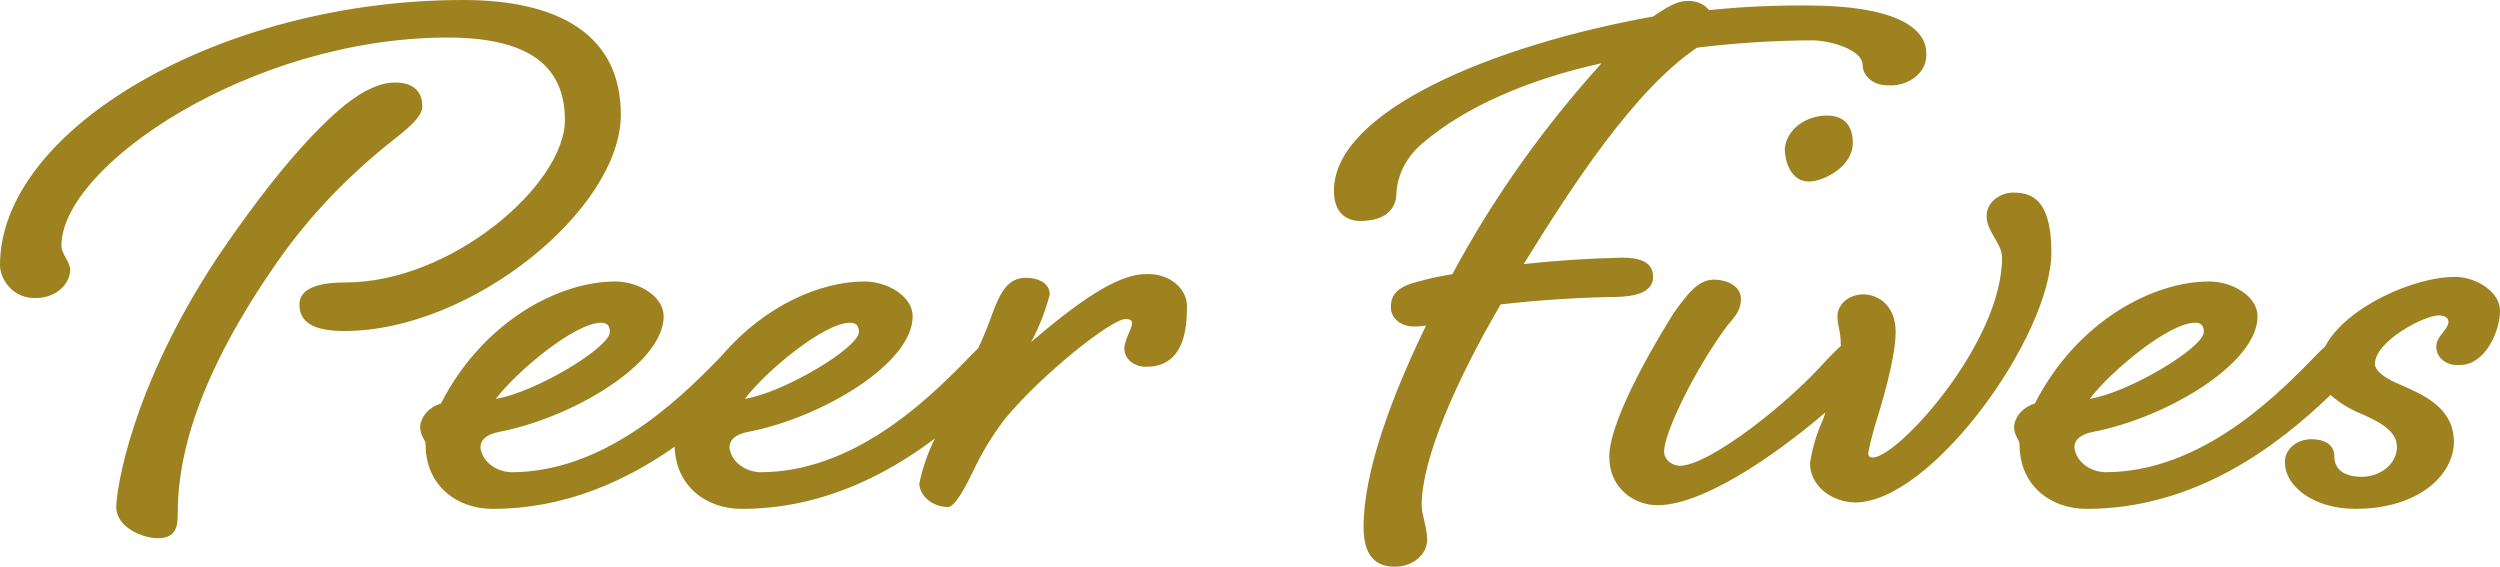 <svg xmlns="http://www.w3.org/2000/svg" width="225" height="51" viewBox="0 0 225 51" fill="none"><path d="M122.718 47.451C122.718 42.497 125.187 35.816 128.343 29.295C127.923 29.371 127.491 29.399 127.06 29.378C126.796 29.364 126.537 29.306 126.299 29.207C126.058 29.108 125.846 28.97 125.673 28.801C125.498 28.632 125.364 28.435 125.282 28.223C125.197 28.01 125.165 27.786 125.184 27.563C125.184 26.407 125.974 25.746 127.653 25.333C128.655 25.057 129.676 24.838 130.712 24.677C134.319 17.941 138.825 11.572 144.141 5.693C137.724 7.095 131.898 9.573 128.051 12.874C126.632 14.061 125.788 15.649 125.68 17.331C125.68 18.814 124.691 19.887 122.422 19.887C121.435 19.887 120.053 19.393 120.053 17.164C120.053 9.986 134.463 4.043 148.783 1.486C149.969 0.661 150.956 0.084 151.845 0.084C152.23 0.063 152.615 0.128 152.963 0.273C153.309 0.417 153.604 0.637 153.818 0.909C156.764 0.608 159.733 0.47 162.701 0.495C170.303 0.495 173.365 2.394 173.365 4.785C173.395 5.181 173.324 5.577 173.155 5.947C172.986 6.316 172.722 6.65 172.385 6.926C172.045 7.201 171.638 7.41 171.195 7.54C170.749 7.67 170.277 7.716 169.808 7.675C169.235 7.673 168.687 7.482 168.281 7.142C167.874 6.802 167.642 6.341 167.636 5.858C167.636 4.456 164.674 3.631 163.095 3.631C159.627 3.648 156.163 3.869 152.732 4.291C147.107 8.086 141.575 16.587 137.133 23.766C140.08 23.445 143.046 23.252 146.016 23.189C147.299 23.189 148.781 23.436 148.781 24.922C148.781 26.655 146.313 26.737 144.731 26.737C141.495 26.809 138.267 27.03 135.058 27.398C131.011 34.329 127.949 41.344 127.949 45.469C127.949 46.295 128.445 47.534 128.445 48.523C128.451 48.852 128.38 49.178 128.233 49.483C128.086 49.787 127.867 50.063 127.59 50.294C127.313 50.526 126.984 50.708 126.621 50.829C126.26 50.95 125.87 51.008 125.481 50.999C124.297 50.999 122.718 50.505 122.718 47.451ZM10.464 45.636C10.464 44.151 11.748 34.991 19.551 23.189C24.681 15.597 28.531 11.47 31.098 9.408C32.776 8.086 34.257 7.425 35.54 7.427C37.317 7.427 38.008 8.335 38.008 9.573C38.008 10.563 36.623 11.637 34.949 12.956C30.821 16.272 27.294 20.081 24.483 24.261C17.08 35.071 15.994 42.084 15.994 46.212C15.994 47.12 15.994 48.441 14.216 48.441C12.835 48.443 10.464 47.451 10.464 45.636ZM205.65 41.674C205.628 41.4 205.672 41.124 205.782 40.865C205.89 40.606 206.061 40.369 206.284 40.168C206.505 39.967 206.775 39.806 207.074 39.696C207.372 39.586 207.694 39.529 208.021 39.529C209.107 39.529 210.094 39.94 210.094 41.097C210.094 42.253 210.981 42.912 212.562 42.912C212.982 42.909 213.397 42.835 213.785 42.697C214.172 42.557 214.52 42.356 214.814 42.102C215.109 41.849 215.34 41.55 215.496 41.221C215.652 40.892 215.727 40.541 215.721 40.187C215.721 38.703 213.945 37.877 212.463 37.218C211.442 36.806 210.522 36.238 209.748 35.542C204.966 40.157 197.55 45.799 187.78 45.799C184.522 45.799 181.759 43.654 181.759 40.023C181.759 39.529 181.266 39.28 181.266 38.372C181.313 37.913 181.514 37.476 181.845 37.111C182.179 36.745 182.626 36.467 183.141 36.31C186.891 28.965 193.703 25.333 198.837 25.333C200.91 25.333 203.181 26.655 203.181 28.471C203.181 32.761 194.889 37.63 188.373 38.867C187.088 39.116 186.694 39.694 186.694 40.27C186.759 40.859 187.075 41.41 187.581 41.82C188.089 42.229 188.756 42.471 189.459 42.5C197.751 42.5 204.365 36.145 207.919 32.514C208.359 32.054 208.813 31.582 209.265 31.171C211.124 27.656 217.22 24.921 220.952 24.921C222.828 24.921 225 26.241 225 27.975C225 29.869 223.615 32.843 221.448 32.843C221.162 32.879 220.87 32.86 220.595 32.787C220.32 32.714 220.067 32.59 219.857 32.423C219.65 32.256 219.487 32.051 219.386 31.823C219.286 31.596 219.247 31.352 219.275 31.11C219.275 30.285 220.362 29.624 220.362 28.965C220.362 28.635 220.063 28.387 219.47 28.387C218.187 28.387 213.746 30.698 213.746 32.758C213.746 33.418 214.734 34.079 215.918 34.575C217.99 35.482 220.85 36.637 220.85 39.772C220.85 42.661 217.789 45.796 211.967 45.796C208.218 45.8 205.65 43.738 205.65 41.674ZM188.076 35.897C191.631 35.32 198.346 31.277 198.346 29.871C198.346 29.376 198.147 29.046 197.556 29.046C195.185 29.048 189.952 33.422 188.076 35.898V35.897ZM60.721 40.202C56.371 43.262 50.879 45.799 44.328 45.799C41.07 45.799 38.306 43.655 38.306 40.024C38.306 39.529 37.812 39.28 37.812 38.373C37.859 37.914 38.06 37.476 38.392 37.111C38.725 36.745 39.175 36.468 39.688 36.311C43.442 28.966 50.253 25.334 55.385 25.334C57.462 25.334 59.729 26.656 59.729 28.471C59.729 32.762 51.435 37.631 44.92 38.868C43.636 39.116 43.242 39.695 43.242 40.27C43.307 40.86 43.622 41.41 44.13 41.82C44.637 42.23 45.304 42.471 46.006 42.501C54.299 42.501 60.913 36.146 64.467 32.514C64.648 32.325 64.831 32.135 65.016 31.947C68.808 27.526 73.809 25.334 77.796 25.334C79.869 25.334 82.139 26.656 82.139 28.471C82.139 32.762 73.847 37.631 67.33 38.868C66.048 39.116 65.652 39.695 65.652 40.27C65.716 40.86 66.031 41.411 66.539 41.82C67.047 42.23 67.714 42.472 68.416 42.501C76.71 42.501 83.324 36.146 86.877 32.514C87.261 32.114 87.656 31.704 88.049 31.333C88.601 30.103 89.021 29.075 89.25 28.388C90.038 26.242 90.73 25.004 92.308 25.004C93.592 25.004 94.48 25.583 94.48 26.491C94.102 27.967 93.539 29.405 92.802 30.782C96.85 27.315 100.504 24.675 103.07 24.675C103.571 24.638 104.075 24.694 104.548 24.838C105.021 24.982 105.451 25.211 105.808 25.509C106.165 25.807 106.44 26.168 106.615 26.564C106.79 26.961 106.86 27.386 106.82 27.808C106.82 30.613 106.032 33.006 103.167 33.006C102.907 33.013 102.647 32.975 102.405 32.895C102.163 32.814 101.943 32.693 101.758 32.539C101.573 32.384 101.428 32.2 101.331 31.996C101.234 31.793 101.187 31.575 101.194 31.356C101.194 30.613 101.886 29.54 101.886 29.127C101.886 28.881 101.788 28.714 101.294 28.714C100.01 28.714 93.694 33.748 90.435 37.71C89.304 39.197 88.346 40.773 87.577 42.417C86.785 44.067 85.899 45.636 85.305 45.636C84.649 45.62 84.023 45.4 83.548 45.019C83.073 44.639 82.782 44.123 82.731 43.572C83.011 42.16 83.487 40.78 84.147 39.461C79.647 42.844 73.809 45.799 66.738 45.799C63.536 45.799 60.81 43.724 60.721 40.202ZM67.038 35.898C70.589 35.32 77.303 31.277 77.303 29.871C77.303 29.376 77.105 29.046 76.513 29.046C74.145 29.048 68.911 33.422 67.035 35.898H67.038ZM44.624 35.898C48.179 35.32 54.891 31.277 54.891 29.871C54.891 29.376 54.695 29.046 54.103 29.046C51.733 29.048 46.501 33.422 44.624 35.898ZM144.835 41.098C144.835 37.465 149.869 29.379 150.659 28.141C151.845 26.491 152.833 25.17 154.216 25.17C155.596 25.17 156.682 25.83 156.682 26.903C156.682 28.057 155.99 28.635 155.399 29.38C152.537 33.257 149.774 38.952 149.774 40.603C149.757 40.931 149.893 41.252 150.151 41.498C150.408 41.744 150.769 41.896 151.159 41.923C153.824 41.923 160.931 36.313 164.287 32.515C164.739 32.043 165.206 31.559 165.671 31.141C165.671 31.103 165.671 31.066 165.671 31.029C165.671 29.875 165.375 29.215 165.375 28.552C165.36 28.29 165.407 28.028 165.513 27.782C165.622 27.536 165.786 27.311 165.996 27.118C166.208 26.926 166.463 26.772 166.747 26.664C167.03 26.556 167.337 26.497 167.647 26.49C169.126 26.49 170.608 27.563 170.608 29.874C170.608 31.853 169.719 35.154 168.93 37.714C168.605 38.72 168.343 39.739 168.14 40.767C168.14 41.098 168.337 41.179 168.534 41.179C170.805 41.179 180.184 30.863 180.184 23.19C180.184 21.869 178.799 20.88 178.799 19.474C178.782 18.94 179.007 18.421 179.429 18.022C179.853 17.624 180.439 17.376 181.071 17.33C182.456 17.33 184.623 17.494 184.623 22.692C184.623 30.203 173.862 45.223 166.952 45.223C165.86 45.198 164.821 44.812 164.064 44.148C163.307 43.483 162.889 42.594 162.904 41.674C163.108 40.318 163.506 38.988 164.088 37.712C164.157 37.514 164.224 37.314 164.291 37.114C159.503 41.218 153.147 45.469 149.179 45.469C147.105 45.47 144.835 43.986 144.835 41.098ZM26.951 27.398C26.951 25.666 29.419 25.419 31.097 25.419C40.673 25.419 50.841 16.588 50.841 10.811C50.841 5.857 47.485 3.38 40.279 3.38C22.608 3.383 5.528 14.935 5.528 22.116C5.528 22.859 6.318 23.519 6.318 24.343C6.299 24.686 6.199 25.023 6.025 25.334C5.851 25.644 5.605 25.922 5.302 26.153C5 26.383 4.646 26.56 4.261 26.675C3.877 26.79 3.469 26.839 3.062 26.82C1.184 26.82 0 25.17 0 23.85C0 11.637 19.844 0 41.661 0C50.545 0 55.876 3.3 55.876 10.316C55.876 18.814 42.45 29.791 30.999 29.791C28.137 29.791 26.951 28.966 26.951 27.398ZM160.631 13.369C160.708 12.57 161.135 11.824 161.827 11.275C162.519 10.726 163.43 10.413 164.382 10.397C165.565 10.397 166.751 10.893 166.751 12.874C166.751 15.018 164.086 16.34 162.803 16.34C161.221 16.34 160.631 14.606 160.631 13.369Z" fill="#9D821F"></path></svg>